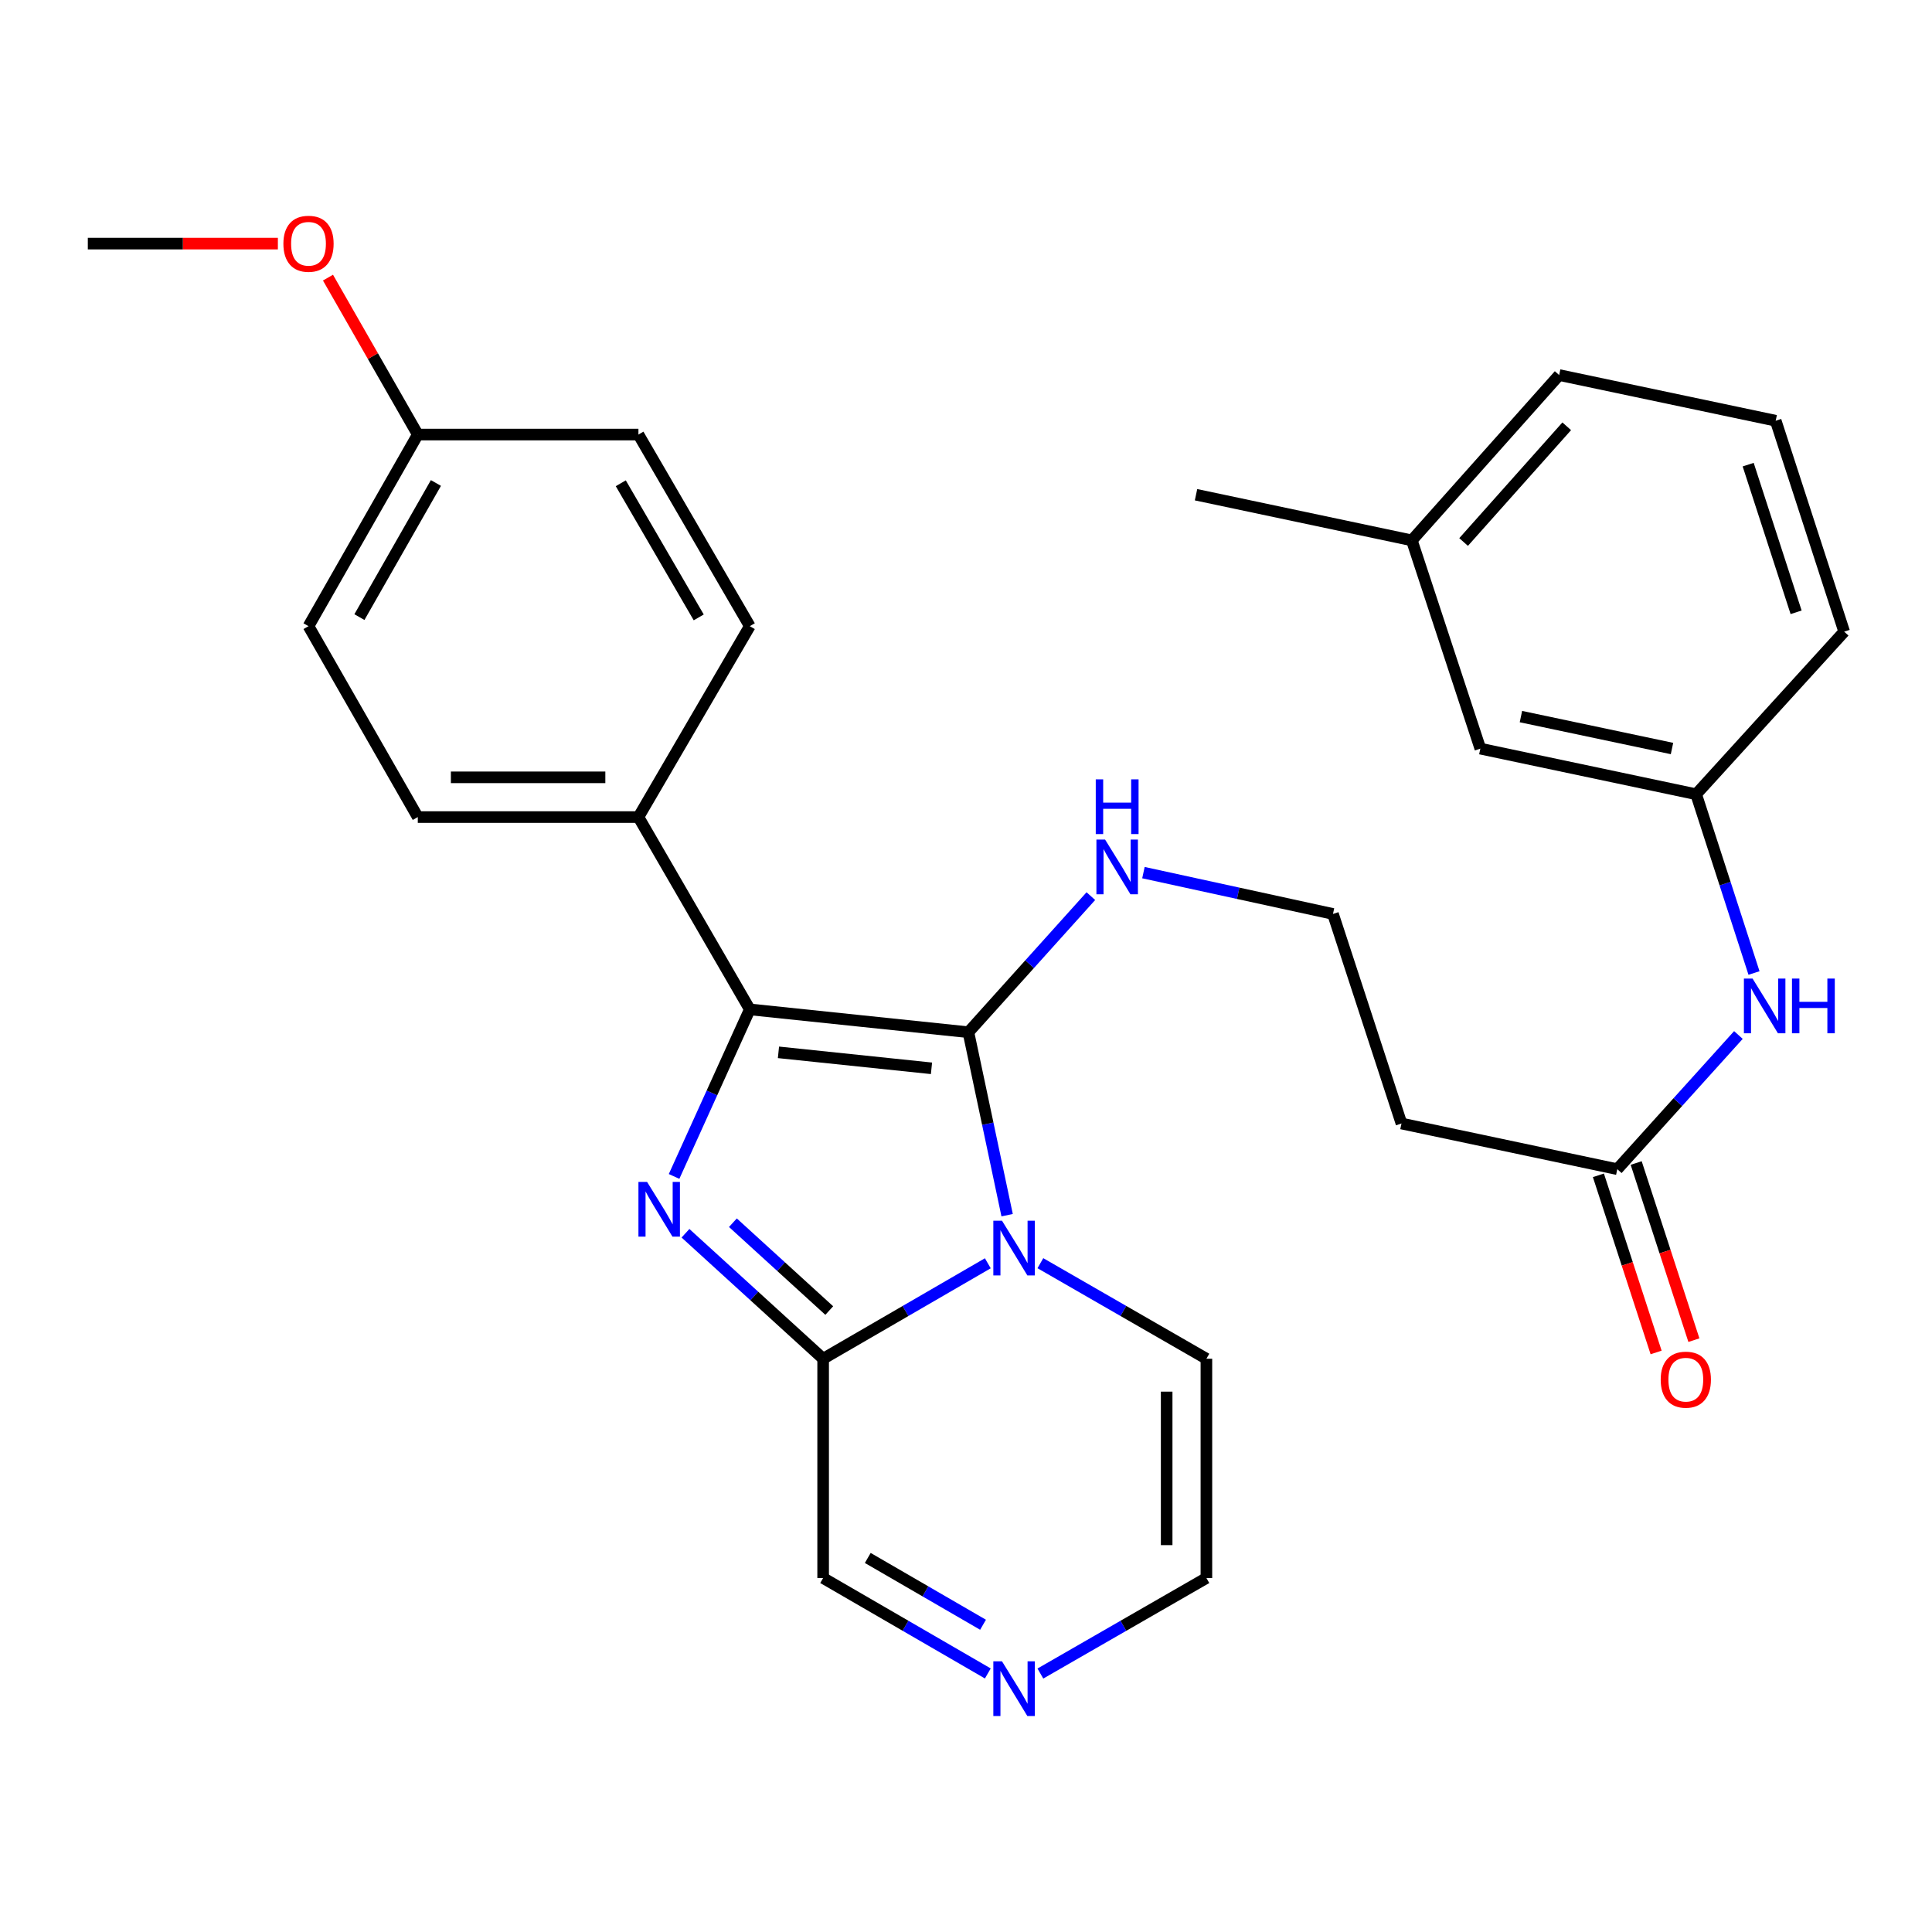 <?xml version='1.0' encoding='iso-8859-1'?>
<svg version='1.1' baseProfile='full'
              xmlns='http://www.w3.org/2000/svg'
                      xmlns:rdkit='http://www.rdkit.org/xml'
                      xmlns:xlink='http://www.w3.org/1999/xlink'
                  xml:space='preserve'
width='1000px' height='1000px' viewBox='0 0 1000 1000'>
<!-- END OF HEADER -->
<rect style='opacity:1.0;fill:#FFFFFF;stroke:none' width='1000' height='1000' x='0' y='0'> </rect>
<path class='bond-0' d='M 521.288,628.974 L 511.267,581.624' style='fill:none;fill-rule:evenodd;stroke:#0000FF;stroke-width:6px;stroke-linecap:butt;stroke-linejoin:miter;stroke-opacity:1' />
<path class='bond-0' d='M 511.267,581.624 L 501.246,534.275' style='fill:none;fill-rule:evenodd;stroke:#000000;stroke-width:6px;stroke-linecap:butt;stroke-linejoin:miter;stroke-opacity:1' />
<path class='bond-3' d='M 511.293,653.87 L 468.673,678.578' style='fill:none;fill-rule:evenodd;stroke:#0000FF;stroke-width:6px;stroke-linecap:butt;stroke-linejoin:miter;stroke-opacity:1' />
<path class='bond-3' d='M 468.673,678.578 L 426.054,703.285' style='fill:none;fill-rule:evenodd;stroke:#000000;stroke-width:6px;stroke-linecap:butt;stroke-linejoin:miter;stroke-opacity:1' />
<path class='bond-6' d='M 538.5,653.823 L 581.466,678.554' style='fill:none;fill-rule:evenodd;stroke:#0000FF;stroke-width:6px;stroke-linecap:butt;stroke-linejoin:miter;stroke-opacity:1' />
<path class='bond-6' d='M 581.466,678.554 L 624.432,703.285' style='fill:none;fill-rule:evenodd;stroke:#000000;stroke-width:6px;stroke-linecap:butt;stroke-linejoin:miter;stroke-opacity:1' />
<path class='bond-2' d='M 501.246,534.275 L 388.092,522.459' style='fill:none;fill-rule:evenodd;stroke:#000000;stroke-width:6px;stroke-linecap:butt;stroke-linejoin:miter;stroke-opacity:1' />
<path class='bond-2' d='M 482.136,552.96 L 402.929,544.689' style='fill:none;fill-rule:evenodd;stroke:#000000;stroke-width:6px;stroke-linecap:butt;stroke-linejoin:miter;stroke-opacity:1' />
<path class='bond-10' d='M 501.246,534.275 L 532.935,499.058' style='fill:none;fill-rule:evenodd;stroke:#000000;stroke-width:6px;stroke-linecap:butt;stroke-linejoin:miter;stroke-opacity:1' />
<path class='bond-10' d='M 532.935,499.058 L 564.625,463.84' style='fill:none;fill-rule:evenodd;stroke:#0000FF;stroke-width:6px;stroke-linecap:butt;stroke-linejoin:miter;stroke-opacity:1' />
<path class='bond-1' d='M 354.805,638.33 L 390.429,670.808' style='fill:none;fill-rule:evenodd;stroke:#0000FF;stroke-width:6px;stroke-linecap:butt;stroke-linejoin:miter;stroke-opacity:1' />
<path class='bond-1' d='M 390.429,670.808 L 426.054,703.285' style='fill:none;fill-rule:evenodd;stroke:#000000;stroke-width:6px;stroke-linecap:butt;stroke-linejoin:miter;stroke-opacity:1' />
<path class='bond-1' d='M 379.35,632.873 L 404.287,655.607' style='fill:none;fill-rule:evenodd;stroke:#0000FF;stroke-width:6px;stroke-linecap:butt;stroke-linejoin:miter;stroke-opacity:1' />
<path class='bond-1' d='M 404.287,655.607 L 429.224,678.341' style='fill:none;fill-rule:evenodd;stroke:#000000;stroke-width:6px;stroke-linecap:butt;stroke-linejoin:miter;stroke-opacity:1' />
<path class='bond-30' d='M 348.9,608.922 L 368.496,565.691' style='fill:none;fill-rule:evenodd;stroke:#0000FF;stroke-width:6px;stroke-linecap:butt;stroke-linejoin:miter;stroke-opacity:1' />
<path class='bond-30' d='M 368.496,565.691 L 388.092,522.459' style='fill:none;fill-rule:evenodd;stroke:#000000;stroke-width:6px;stroke-linecap:butt;stroke-linejoin:miter;stroke-opacity:1' />
<path class='bond-5' d='M 388.092,522.459 L 330.452,422.915' style='fill:none;fill-rule:evenodd;stroke:#000000;stroke-width:6px;stroke-linecap:butt;stroke-linejoin:miter;stroke-opacity:1' />
<path class='bond-8' d='M 426.054,703.285 L 426.054,816.782' style='fill:none;fill-rule:evenodd;stroke:#000000;stroke-width:6px;stroke-linecap:butt;stroke-linejoin:miter;stroke-opacity:1' />
<path class='bond-4' d='M 538.5,866.224 L 581.466,841.503' style='fill:none;fill-rule:evenodd;stroke:#0000FF;stroke-width:6px;stroke-linecap:butt;stroke-linejoin:miter;stroke-opacity:1' />
<path class='bond-4' d='M 581.466,841.503 L 624.432,816.782' style='fill:none;fill-rule:evenodd;stroke:#000000;stroke-width:6px;stroke-linecap:butt;stroke-linejoin:miter;stroke-opacity:1' />
<path class='bond-29' d='M 511.293,866.177 L 468.673,841.479' style='fill:none;fill-rule:evenodd;stroke:#0000FF;stroke-width:6px;stroke-linecap:butt;stroke-linejoin:miter;stroke-opacity:1' />
<path class='bond-29' d='M 468.673,841.479 L 426.054,816.782' style='fill:none;fill-rule:evenodd;stroke:#000000;stroke-width:6px;stroke-linecap:butt;stroke-linejoin:miter;stroke-opacity:1' />
<path class='bond-29' d='M 508.82,840.971 L 478.986,823.682' style='fill:none;fill-rule:evenodd;stroke:#0000FF;stroke-width:6px;stroke-linecap:butt;stroke-linejoin:miter;stroke-opacity:1' />
<path class='bond-29' d='M 478.986,823.682 L 449.153,806.394' style='fill:none;fill-rule:evenodd;stroke:#000000;stroke-width:6px;stroke-linecap:butt;stroke-linejoin:miter;stroke-opacity:1' />
<path class='bond-15' d='M 330.452,422.915 L 216.248,422.915' style='fill:none;fill-rule:evenodd;stroke:#000000;stroke-width:6px;stroke-linecap:butt;stroke-linejoin:miter;stroke-opacity:1' />
<path class='bond-15' d='M 313.322,402.346 L 233.378,402.346' style='fill:none;fill-rule:evenodd;stroke:#000000;stroke-width:6px;stroke-linecap:butt;stroke-linejoin:miter;stroke-opacity:1' />
<path class='bond-16' d='M 330.452,422.915 L 388.092,324.103' style='fill:none;fill-rule:evenodd;stroke:#000000;stroke-width:6px;stroke-linecap:butt;stroke-linejoin:miter;stroke-opacity:1' />
<path class='bond-11' d='M 624.432,703.285 L 624.432,816.782' style='fill:none;fill-rule:evenodd;stroke:#000000;stroke-width:6px;stroke-linecap:butt;stroke-linejoin:miter;stroke-opacity:1' />
<path class='bond-11' d='M 603.863,720.31 L 603.863,799.757' style='fill:none;fill-rule:evenodd;stroke:#000000;stroke-width:6px;stroke-linecap:butt;stroke-linejoin:miter;stroke-opacity:1' />
<path class='bond-7' d='M 837.107,605.159 L 725.404,581.527' style='fill:none;fill-rule:evenodd;stroke:#000000;stroke-width:6px;stroke-linecap:butt;stroke-linejoin:miter;stroke-opacity:1' />
<path class='bond-9' d='M 837.107,605.159 L 868.453,570.436' style='fill:none;fill-rule:evenodd;stroke:#000000;stroke-width:6px;stroke-linecap:butt;stroke-linejoin:miter;stroke-opacity:1' />
<path class='bond-9' d='M 868.453,570.436 L 899.798,535.714' style='fill:none;fill-rule:evenodd;stroke:#0000FF;stroke-width:6px;stroke-linecap:butt;stroke-linejoin:miter;stroke-opacity:1' />
<path class='bond-14' d='M 827.328,608.345 L 842.264,654.187' style='fill:none;fill-rule:evenodd;stroke:#000000;stroke-width:6px;stroke-linecap:butt;stroke-linejoin:miter;stroke-opacity:1' />
<path class='bond-14' d='M 842.264,654.187 L 857.2,700.03' style='fill:none;fill-rule:evenodd;stroke:#FF0000;stroke-width:6px;stroke-linecap:butt;stroke-linejoin:miter;stroke-opacity:1' />
<path class='bond-14' d='M 846.885,601.973 L 861.821,647.815' style='fill:none;fill-rule:evenodd;stroke:#000000;stroke-width:6px;stroke-linecap:butt;stroke-linejoin:miter;stroke-opacity:1' />
<path class='bond-14' d='M 861.821,647.815 L 876.758,693.658' style='fill:none;fill-rule:evenodd;stroke:#FF0000;stroke-width:6px;stroke-linecap:butt;stroke-linejoin:miter;stroke-opacity:1' />
<path class='bond-13' d='M 907.87,503.626 L 892.897,457.363' style='fill:none;fill-rule:evenodd;stroke:#0000FF;stroke-width:6px;stroke-linecap:butt;stroke-linejoin:miter;stroke-opacity:1' />
<path class='bond-13' d='M 892.897,457.363 L 877.925,411.099' style='fill:none;fill-rule:evenodd;stroke:#000000;stroke-width:6px;stroke-linecap:butt;stroke-linejoin:miter;stroke-opacity:1' />
<path class='bond-17' d='M 591.841,451.671 L 640.893,462.365' style='fill:none;fill-rule:evenodd;stroke:#0000FF;stroke-width:6px;stroke-linecap:butt;stroke-linejoin:miter;stroke-opacity:1' />
<path class='bond-17' d='M 640.893,462.365 L 689.945,473.058' style='fill:none;fill-rule:evenodd;stroke:#000000;stroke-width:6px;stroke-linecap:butt;stroke-linejoin:miter;stroke-opacity:1' />
<path class='bond-12' d='M 725.404,581.527 L 689.945,473.058' style='fill:none;fill-rule:evenodd;stroke:#000000;stroke-width:6px;stroke-linecap:butt;stroke-linejoin:miter;stroke-opacity:1' />
<path class='bond-18' d='M 877.925,411.099 L 766.223,387.491' style='fill:none;fill-rule:evenodd;stroke:#000000;stroke-width:6px;stroke-linecap:butt;stroke-linejoin:miter;stroke-opacity:1' />
<path class='bond-18' d='M 865.423,387.433 L 787.232,370.907' style='fill:none;fill-rule:evenodd;stroke:#000000;stroke-width:6px;stroke-linecap:butt;stroke-linejoin:miter;stroke-opacity:1' />
<path class='bond-25' d='M 877.925,411.099 L 954.545,326.948' style='fill:none;fill-rule:evenodd;stroke:#000000;stroke-width:6px;stroke-linecap:butt;stroke-linejoin:miter;stroke-opacity:1' />
<path class='bond-20' d='M 216.248,422.915 L 159.682,324.103' style='fill:none;fill-rule:evenodd;stroke:#000000;stroke-width:6px;stroke-linecap:butt;stroke-linejoin:miter;stroke-opacity:1' />
<path class='bond-21' d='M 388.092,324.103 L 330.452,224.925' style='fill:none;fill-rule:evenodd;stroke:#000000;stroke-width:6px;stroke-linecap:butt;stroke-linejoin:miter;stroke-opacity:1' />
<path class='bond-21' d='M 361.662,319.562 L 321.314,250.137' style='fill:none;fill-rule:evenodd;stroke:#000000;stroke-width:6px;stroke-linecap:butt;stroke-linejoin:miter;stroke-opacity:1' />
<path class='bond-22' d='M 766.223,387.491 L 730.764,279.696' style='fill:none;fill-rule:evenodd;stroke:#000000;stroke-width:6px;stroke-linecap:butt;stroke-linejoin:miter;stroke-opacity:1' />
<path class='bond-19' d='M 216.248,224.925 L 330.452,224.925' style='fill:none;fill-rule:evenodd;stroke:#000000;stroke-width:6px;stroke-linecap:butt;stroke-linejoin:miter;stroke-opacity:1' />
<path class='bond-23' d='M 216.248,224.925 L 193.003,184.311' style='fill:none;fill-rule:evenodd;stroke:#000000;stroke-width:6px;stroke-linecap:butt;stroke-linejoin:miter;stroke-opacity:1' />
<path class='bond-23' d='M 193.003,184.311 L 169.759,143.697' style='fill:none;fill-rule:evenodd;stroke:#FF0000;stroke-width:6px;stroke-linecap:butt;stroke-linejoin:miter;stroke-opacity:1' />
<path class='bond-31' d='M 216.248,224.925 L 159.682,324.103' style='fill:none;fill-rule:evenodd;stroke:#000000;stroke-width:6px;stroke-linecap:butt;stroke-linejoin:miter;stroke-opacity:1' />
<path class='bond-31' d='M 225.63,249.992 L 186.035,319.417' style='fill:none;fill-rule:evenodd;stroke:#000000;stroke-width:6px;stroke-linecap:butt;stroke-linejoin:miter;stroke-opacity:1' />
<path class='bond-27' d='M 730.764,279.696 L 619.061,256.065' style='fill:none;fill-rule:evenodd;stroke:#000000;stroke-width:6px;stroke-linecap:butt;stroke-linejoin:miter;stroke-opacity:1' />
<path class='bond-32' d='M 730.764,279.696 L 807.018,194.128' style='fill:none;fill-rule:evenodd;stroke:#000000;stroke-width:6px;stroke-linecap:butt;stroke-linejoin:miter;stroke-opacity:1' />
<path class='bond-32' d='M 757.558,280.546 L 810.937,220.649' style='fill:none;fill-rule:evenodd;stroke:#000000;stroke-width:6px;stroke-linecap:butt;stroke-linejoin:miter;stroke-opacity:1' />
<path class='bond-28' d='M 143.827,126.09 L 94.641,126.09' style='fill:none;fill-rule:evenodd;stroke:#FF0000;stroke-width:6px;stroke-linecap:butt;stroke-linejoin:miter;stroke-opacity:1' />
<path class='bond-28' d='M 94.641,126.09 L 45.455,126.09' style='fill:none;fill-rule:evenodd;stroke:#000000;stroke-width:6px;stroke-linecap:butt;stroke-linejoin:miter;stroke-opacity:1' />
<path class='bond-24' d='M 919.098,217.772 L 954.545,326.948' style='fill:none;fill-rule:evenodd;stroke:#000000;stroke-width:6px;stroke-linecap:butt;stroke-linejoin:miter;stroke-opacity:1' />
<path class='bond-24' d='M 904.851,240.5 L 929.664,316.924' style='fill:none;fill-rule:evenodd;stroke:#000000;stroke-width:6px;stroke-linecap:butt;stroke-linejoin:miter;stroke-opacity:1' />
<path class='bond-26' d='M 919.098,217.772 L 807.018,194.128' style='fill:none;fill-rule:evenodd;stroke:#000000;stroke-width:6px;stroke-linecap:butt;stroke-linejoin:miter;stroke-opacity:1' />
<path  class='atom-0' d='M 518.629 631.828
L 527.909 646.828
Q 528.829 648.308, 530.309 650.988
Q 531.789 653.668, 531.869 653.828
L 531.869 631.828
L 535.629 631.828
L 535.629 660.148
L 531.749 660.148
L 521.789 643.748
Q 520.629 641.828, 519.389 639.628
Q 518.189 637.428, 517.829 636.748
L 517.829 660.148
L 514.149 660.148
L 514.149 631.828
L 518.629 631.828
' fill='#0000FF'/>
<path  class='atom-2' d='M 334.934 611.762
L 344.214 626.762
Q 345.134 628.242, 346.614 630.922
Q 348.094 633.602, 348.174 633.762
L 348.174 611.762
L 351.934 611.762
L 351.934 640.082
L 348.054 640.082
L 338.094 623.682
Q 336.934 621.762, 335.694 619.562
Q 334.494 617.362, 334.134 616.682
L 334.134 640.082
L 330.454 640.082
L 330.454 611.762
L 334.934 611.762
' fill='#0000FF'/>
<path  class='atom-5' d='M 518.629 859.895
L 527.909 874.895
Q 528.829 876.375, 530.309 879.055
Q 531.789 881.735, 531.869 881.895
L 531.869 859.895
L 535.629 859.895
L 535.629 888.215
L 531.749 888.215
L 521.789 871.815
Q 520.629 869.895, 519.389 867.695
Q 518.189 865.495, 517.829 864.815
L 517.829 888.215
L 514.149 888.215
L 514.149 859.895
L 518.629 859.895
' fill='#0000FF'/>
<path  class='atom-10' d='M 907.124 506.505
L 916.404 521.505
Q 917.324 522.985, 918.804 525.665
Q 920.284 528.345, 920.364 528.505
L 920.364 506.505
L 924.124 506.505
L 924.124 534.825
L 920.244 534.825
L 910.284 518.425
Q 909.124 516.505, 907.884 514.305
Q 906.684 512.105, 906.324 511.425
L 906.324 534.825
L 902.644 534.825
L 902.644 506.505
L 907.124 506.505
' fill='#0000FF'/>
<path  class='atom-10' d='M 927.524 506.505
L 931.364 506.505
L 931.364 518.545
L 945.844 518.545
L 945.844 506.505
L 949.684 506.505
L 949.684 534.825
L 945.844 534.825
L 945.844 521.745
L 931.364 521.745
L 931.364 534.825
L 927.524 534.825
L 927.524 506.505
' fill='#0000FF'/>
<path  class='atom-11' d='M 571.983 434.547
L 581.263 449.547
Q 582.183 451.027, 583.663 453.707
Q 585.143 456.387, 585.223 456.547
L 585.223 434.547
L 588.983 434.547
L 588.983 462.867
L 585.103 462.867
L 575.143 446.467
Q 573.983 444.547, 572.743 442.347
Q 571.543 440.147, 571.183 439.467
L 571.183 462.867
L 567.503 462.867
L 567.503 434.547
L 571.983 434.547
' fill='#0000FF'/>
<path  class='atom-11' d='M 567.163 403.395
L 571.003 403.395
L 571.003 415.435
L 585.483 415.435
L 585.483 403.395
L 589.323 403.395
L 589.323 431.715
L 585.483 431.715
L 585.483 418.635
L 571.003 418.635
L 571.003 431.715
L 567.163 431.715
L 567.163 403.395
' fill='#0000FF'/>
<path  class='atom-15' d='M 859.577 714.107
Q 859.577 707.307, 862.937 703.507
Q 866.297 699.707, 872.577 699.707
Q 878.857 699.707, 882.217 703.507
Q 885.577 707.307, 885.577 714.107
Q 885.577 720.987, 882.177 724.907
Q 878.777 728.787, 872.577 728.787
Q 866.337 728.787, 862.937 724.907
Q 859.577 721.027, 859.577 714.107
M 872.577 725.587
Q 876.897 725.587, 879.217 722.707
Q 881.577 719.787, 881.577 714.107
Q 881.577 708.547, 879.217 705.747
Q 876.897 702.907, 872.577 702.907
Q 868.257 702.907, 865.897 705.707
Q 863.577 708.507, 863.577 714.107
Q 863.577 719.827, 865.897 722.707
Q 868.257 725.587, 872.577 725.587
' fill='#FF0000'/>
<path  class='atom-24' d='M 146.682 126.17
Q 146.682 119.37, 150.042 115.57
Q 153.402 111.77, 159.682 111.77
Q 165.962 111.77, 169.322 115.57
Q 172.682 119.37, 172.682 126.17
Q 172.682 133.05, 169.282 136.97
Q 165.882 140.85, 159.682 140.85
Q 153.442 140.85, 150.042 136.97
Q 146.682 133.09, 146.682 126.17
M 159.682 137.65
Q 164.002 137.65, 166.322 134.77
Q 168.682 131.85, 168.682 126.17
Q 168.682 120.61, 166.322 117.81
Q 164.002 114.97, 159.682 114.97
Q 155.362 114.97, 153.002 117.77
Q 150.682 120.57, 150.682 126.17
Q 150.682 131.89, 153.002 134.77
Q 155.362 137.65, 159.682 137.65
' fill='#FF0000'/>
</svg>

